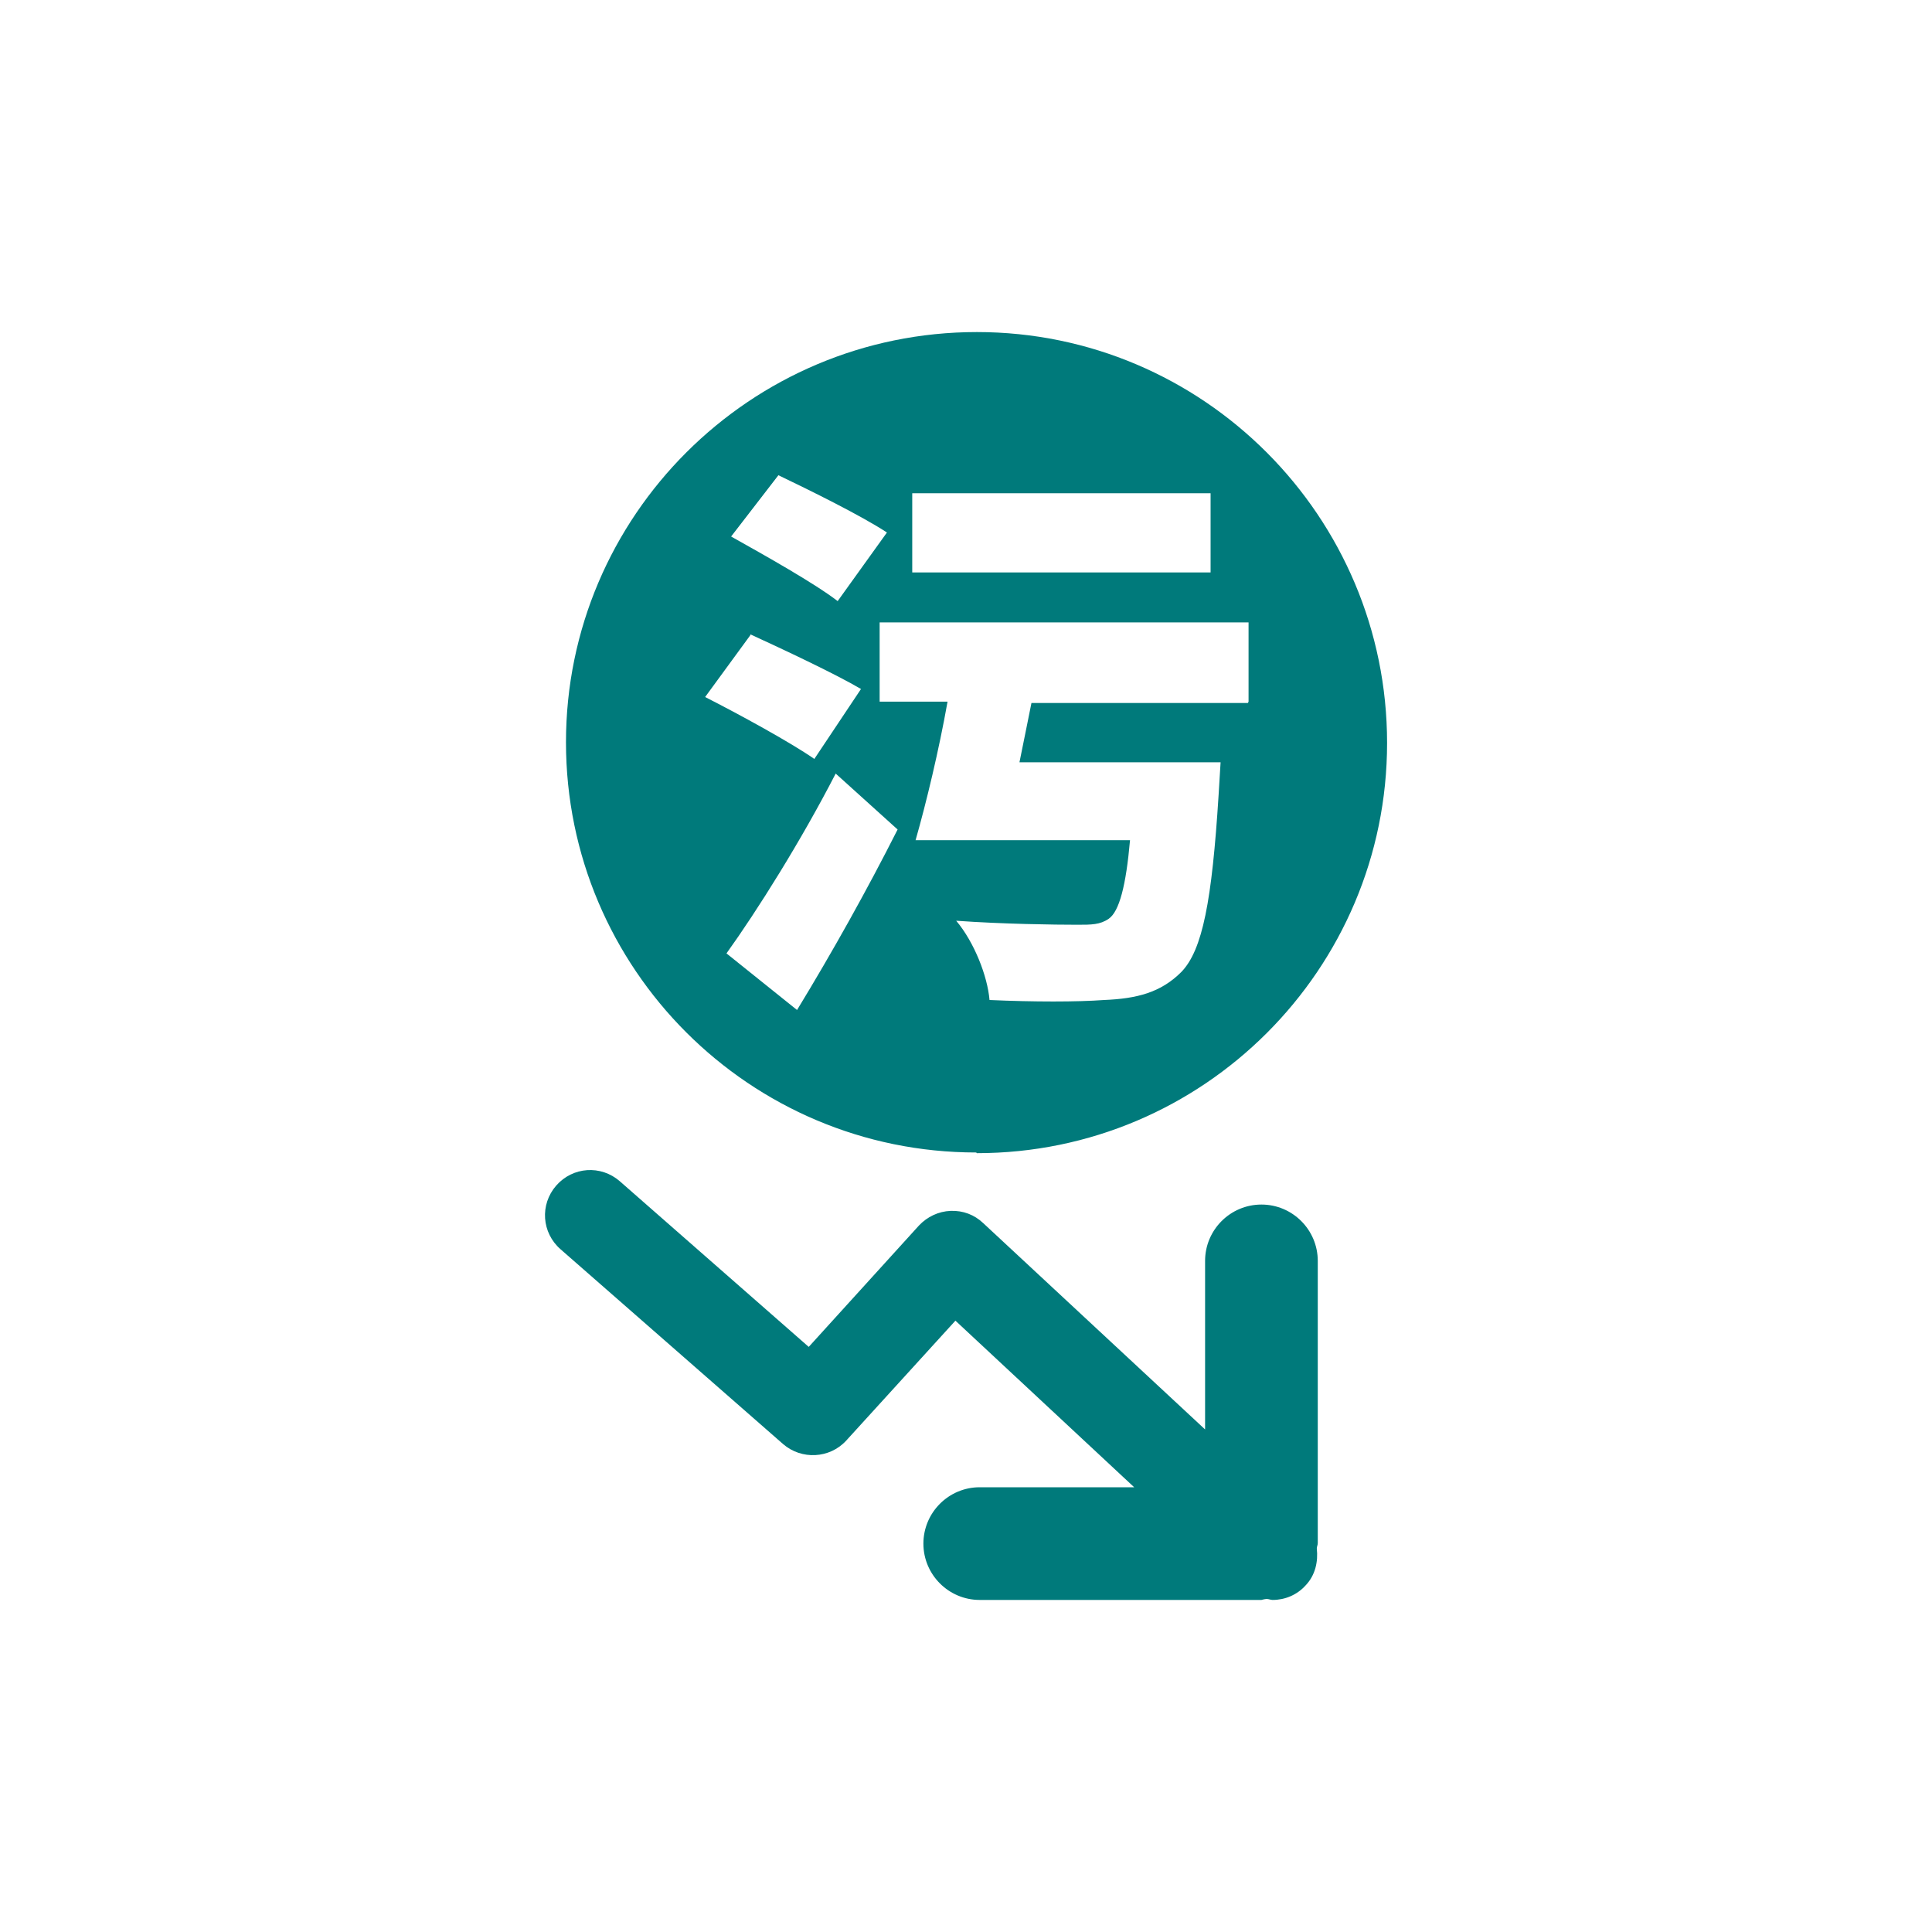 <svg width="40" height="40" viewBox="0 0 40 40" fill="none" xmlns="http://www.w3.org/2000/svg">
<path d="M27.283 26.106C27.283 25.462 26.76 24.939 26.117 24.939C25.473 24.939 24.95 25.462 24.95 26.106V29.595L20.355 25.322C20.174 25.151 19.942 25.06 19.681 25.07C19.43 25.08 19.198 25.191 19.027 25.372L16.744 27.886L12.833 24.457C12.441 24.115 11.857 24.155 11.515 24.547C11.174 24.939 11.214 25.523 11.606 25.865L16.212 29.897C16.594 30.229 17.177 30.199 17.519 29.827L19.781 27.343L23.482 30.792H20.284C19.641 30.792 19.118 31.315 19.118 31.959C19.118 32.602 19.641 33.125 20.284 33.125H26.117C26.117 33.125 26.187 33.105 26.227 33.105C26.267 33.105 26.308 33.125 26.348 33.125C26.599 33.125 26.851 33.025 27.032 32.823C27.233 32.612 27.293 32.331 27.263 32.059C27.263 32.019 27.283 31.989 27.283 31.948V26.116V26.106Z" fill="#007A7B"/>
<path d="M20.225 23.875C24.912 23.875 28.718 20.07 28.718 15.382C28.718 10.694 24.912 6.875 20.225 6.875C15.537 6.875 11.718 10.68 11.718 15.368C11.718 20.056 15.523 23.861 20.211 23.861L20.225 23.875ZM16.502 20.911L15.041 19.739C15.675 18.856 16.585 17.409 17.302 16.016L18.584 17.174C17.95 18.429 17.233 19.711 16.502 20.911ZM25.836 14.555H21.355C21.273 14.954 21.19 15.382 21.107 15.782H25.271C25.271 15.782 25.243 16.25 25.23 16.457C25.092 18.649 24.899 19.67 24.457 20.125C24.03 20.552 23.534 20.676 22.858 20.704C22.307 20.745 21.397 20.745 20.487 20.704C20.445 20.207 20.169 19.504 19.797 19.063C20.762 19.132 21.838 19.146 22.307 19.146C22.596 19.146 22.775 19.146 22.955 19.022C23.175 18.87 23.313 18.332 23.396 17.395H18.956C19.177 16.623 19.439 15.534 19.618 14.527H18.212V12.886H25.85V14.527L25.836 14.555ZM18.887 10.212H25.064V11.852H18.887V10.212ZM16.116 9.839C16.778 10.156 17.839 10.68 18.363 11.025L17.343 12.445C16.86 12.073 15.826 11.494 15.137 11.108L16.116 9.839ZM15.537 13.134C16.199 13.438 17.288 13.948 17.826 14.265L16.86 15.713C16.364 15.368 15.303 14.789 14.599 14.431L15.537 13.148V13.134Z" fill="#007A7B"/>
</svg>
